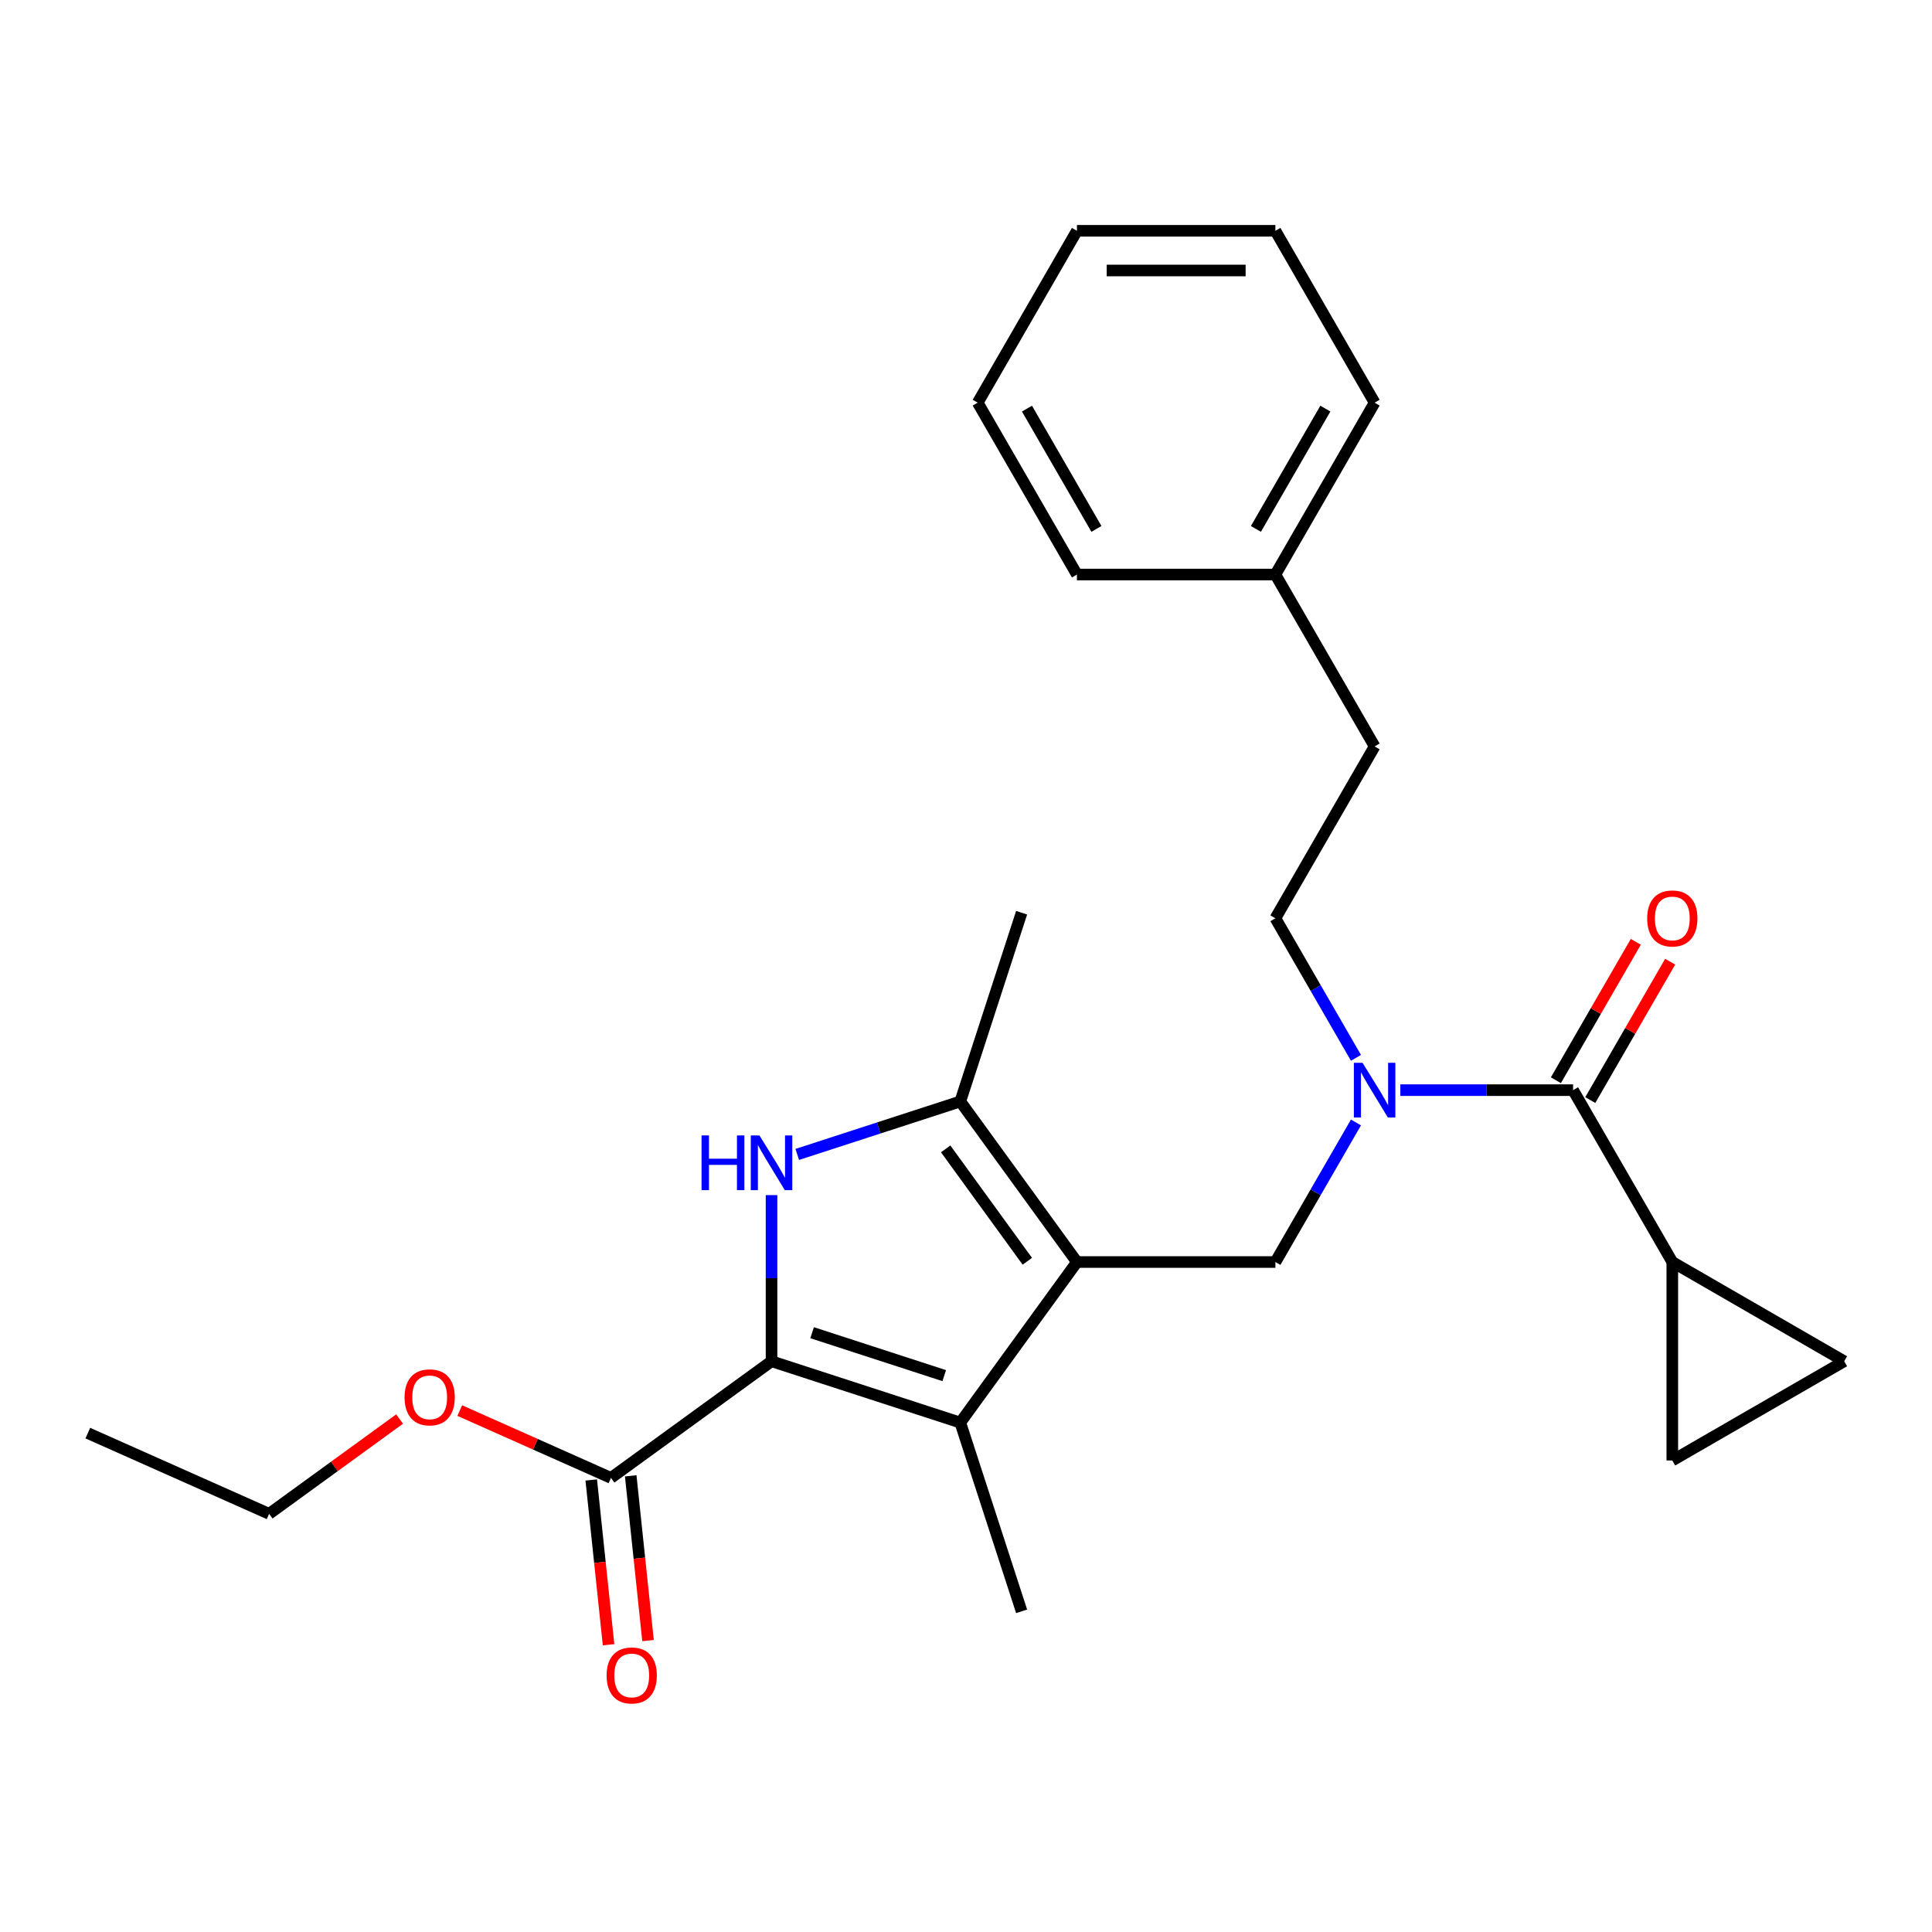 <?xml version='1.0' encoding='iso-8859-1'?>
<svg version='1.1' baseProfile='full'
              xmlns='http://www.w3.org/2000/svg'
                      xmlns:rdkit='http://www.rdkit.org/xml'
                      xmlns:xlink='http://www.w3.org/1999/xlink'
                  xml:space='preserve'
width='1000px' height='1000px' viewBox='0 0 1000 1000'>
<!-- END OF HEADER -->
<rect style='opacity:1.0;fill:#FFFFFF;stroke:none' width='1000' height='1000' x='0' y='0'> </rect>
<path class='bond-2' d='M 557.419,653.221 L 497.04,736.326' style='fill:none;fill-rule:evenodd;stroke:#000000;stroke-width:6px;stroke-linecap:butt;stroke-linejoin:miter;stroke-opacity:1' />
<path class='bond-3' d='M 557.419,653.221 L 497.04,570.117' style='fill:none;fill-rule:evenodd;stroke:#000000;stroke-width:6px;stroke-linecap:butt;stroke-linejoin:miter;stroke-opacity:1' />
<path class='bond-3' d='M 531.741,652.832 L 489.476,594.659' style='fill:none;fill-rule:evenodd;stroke:#000000;stroke-width:6px;stroke-linecap:butt;stroke-linejoin:miter;stroke-opacity:1' />
<path class='bond-5' d='M 557.419,653.221 L 660.141,653.221' style='fill:none;fill-rule:evenodd;stroke:#000000;stroke-width:6px;stroke-linecap:butt;stroke-linejoin:miter;stroke-opacity:1' />
<path class='bond-0' d='M 399.345,704.583 L 497.04,736.326' style='fill:none;fill-rule:evenodd;stroke:#000000;stroke-width:6px;stroke-linecap:butt;stroke-linejoin:miter;stroke-opacity:1' />
<path class='bond-0' d='M 420.348,689.805 L 488.734,712.025' style='fill:none;fill-rule:evenodd;stroke:#000000;stroke-width:6px;stroke-linecap:butt;stroke-linejoin:miter;stroke-opacity:1' />
<path class='bond-8' d='M 399.345,704.583 L 316.241,764.961' style='fill:none;fill-rule:evenodd;stroke:#000000;stroke-width:6px;stroke-linecap:butt;stroke-linejoin:miter;stroke-opacity:1' />
<path class='bond-26' d='M 399.345,704.583 L 399.345,661.586' style='fill:none;fill-rule:evenodd;stroke:#000000;stroke-width:6px;stroke-linecap:butt;stroke-linejoin:miter;stroke-opacity:1' />
<path class='bond-26' d='M 399.345,661.586 L 399.345,618.588' style='fill:none;fill-rule:evenodd;stroke:#0000FF;stroke-width:6px;stroke-linecap:butt;stroke-linejoin:miter;stroke-opacity:1' />
<path class='bond-1' d='M 412.654,597.536 L 454.847,583.827' style='fill:none;fill-rule:evenodd;stroke:#0000FF;stroke-width:6px;stroke-linecap:butt;stroke-linejoin:miter;stroke-opacity:1' />
<path class='bond-1' d='M 454.847,583.827 L 497.04,570.117' style='fill:none;fill-rule:evenodd;stroke:#000000;stroke-width:6px;stroke-linecap:butt;stroke-linejoin:miter;stroke-opacity:1' />
<path class='bond-15' d='M 497.04,736.326 L 528.783,834.02' style='fill:none;fill-rule:evenodd;stroke:#000000;stroke-width:6px;stroke-linecap:butt;stroke-linejoin:miter;stroke-opacity:1' />
<path class='bond-17' d='M 497.04,570.117 L 528.783,472.423' style='fill:none;fill-rule:evenodd;stroke:#000000;stroke-width:6px;stroke-linecap:butt;stroke-linejoin:miter;stroke-opacity:1' />
<path class='bond-4' d='M 814.224,564.261 L 769.517,564.261' style='fill:none;fill-rule:evenodd;stroke:#000000;stroke-width:6px;stroke-linecap:butt;stroke-linejoin:miter;stroke-opacity:1' />
<path class='bond-4' d='M 769.517,564.261 L 724.81,564.261' style='fill:none;fill-rule:evenodd;stroke:#0000FF;stroke-width:6px;stroke-linecap:butt;stroke-linejoin:miter;stroke-opacity:1' />
<path class='bond-7' d='M 814.224,564.261 L 865.585,653.221' style='fill:none;fill-rule:evenodd;stroke:#000000;stroke-width:6px;stroke-linecap:butt;stroke-linejoin:miter;stroke-opacity:1' />
<path class='bond-11' d='M 823.12,569.398 L 843.799,533.582' style='fill:none;fill-rule:evenodd;stroke:#000000;stroke-width:6px;stroke-linecap:butt;stroke-linejoin:miter;stroke-opacity:1' />
<path class='bond-11' d='M 843.799,533.582 L 864.477,497.766' style='fill:none;fill-rule:evenodd;stroke:#FF0000;stroke-width:6px;stroke-linecap:butt;stroke-linejoin:miter;stroke-opacity:1' />
<path class='bond-11' d='M 805.328,559.125 L 826.007,523.309' style='fill:none;fill-rule:evenodd;stroke:#000000;stroke-width:6px;stroke-linecap:butt;stroke-linejoin:miter;stroke-opacity:1' />
<path class='bond-11' d='M 826.007,523.309 L 846.685,487.493' style='fill:none;fill-rule:evenodd;stroke:#FF0000;stroke-width:6px;stroke-linecap:butt;stroke-linejoin:miter;stroke-opacity:1' />
<path class='bond-6' d='M 660.141,653.221 L 680.993,617.105' style='fill:none;fill-rule:evenodd;stroke:#000000;stroke-width:6px;stroke-linecap:butt;stroke-linejoin:miter;stroke-opacity:1' />
<path class='bond-6' d='M 680.993,617.105 L 701.844,580.989' style='fill:none;fill-rule:evenodd;stroke:#0000FF;stroke-width:6px;stroke-linecap:butt;stroke-linejoin:miter;stroke-opacity:1' />
<path class='bond-12' d='M 701.844,547.533 L 680.993,511.417' style='fill:none;fill-rule:evenodd;stroke:#0000FF;stroke-width:6px;stroke-linecap:butt;stroke-linejoin:miter;stroke-opacity:1' />
<path class='bond-12' d='M 680.993,511.417 L 660.141,475.301' style='fill:none;fill-rule:evenodd;stroke:#000000;stroke-width:6px;stroke-linecap:butt;stroke-linejoin:miter;stroke-opacity:1' />
<path class='bond-9' d='M 865.585,653.221 L 954.545,704.583' style='fill:none;fill-rule:evenodd;stroke:#000000;stroke-width:6px;stroke-linecap:butt;stroke-linejoin:miter;stroke-opacity:1' />
<path class='bond-10' d='M 865.585,653.221 L 865.585,755.944' style='fill:none;fill-rule:evenodd;stroke:#000000;stroke-width:6px;stroke-linecap:butt;stroke-linejoin:miter;stroke-opacity:1' />
<path class='bond-13' d='M 306.025,766.035 L 310.507,808.671' style='fill:none;fill-rule:evenodd;stroke:#000000;stroke-width:6px;stroke-linecap:butt;stroke-linejoin:miter;stroke-opacity:1' />
<path class='bond-13' d='M 310.507,808.671 L 314.988,851.306' style='fill:none;fill-rule:evenodd;stroke:#FF0000;stroke-width:6px;stroke-linecap:butt;stroke-linejoin:miter;stroke-opacity:1' />
<path class='bond-13' d='M 326.457,763.887 L 330.939,806.523' style='fill:none;fill-rule:evenodd;stroke:#000000;stroke-width:6px;stroke-linecap:butt;stroke-linejoin:miter;stroke-opacity:1' />
<path class='bond-13' d='M 330.939,806.523 L 335.42,849.159' style='fill:none;fill-rule:evenodd;stroke:#FF0000;stroke-width:6px;stroke-linecap:butt;stroke-linejoin:miter;stroke-opacity:1' />
<path class='bond-14' d='M 316.241,764.961 L 277.105,747.536' style='fill:none;fill-rule:evenodd;stroke:#000000;stroke-width:6px;stroke-linecap:butt;stroke-linejoin:miter;stroke-opacity:1' />
<path class='bond-14' d='M 277.105,747.536 L 237.968,730.112' style='fill:none;fill-rule:evenodd;stroke:#FF0000;stroke-width:6px;stroke-linecap:butt;stroke-linejoin:miter;stroke-opacity:1' />
<path class='bond-27' d='M 954.545,704.583 L 865.585,755.944' style='fill:none;fill-rule:evenodd;stroke:#000000;stroke-width:6px;stroke-linecap:butt;stroke-linejoin:miter;stroke-opacity:1' />
<path class='bond-16' d='M 660.141,475.301 L 711.502,386.341' style='fill:none;fill-rule:evenodd;stroke:#000000;stroke-width:6px;stroke-linecap:butt;stroke-linejoin:miter;stroke-opacity:1' />
<path class='bond-19' d='M 206.832,734.491 L 173.064,759.025' style='fill:none;fill-rule:evenodd;stroke:#FF0000;stroke-width:6px;stroke-linecap:butt;stroke-linejoin:miter;stroke-opacity:1' />
<path class='bond-19' d='M 173.064,759.025 L 139.296,783.559' style='fill:none;fill-rule:evenodd;stroke:#000000;stroke-width:6px;stroke-linecap:butt;stroke-linejoin:miter;stroke-opacity:1' />
<path class='bond-18' d='M 711.502,386.341 L 660.141,297.381' style='fill:none;fill-rule:evenodd;stroke:#000000;stroke-width:6px;stroke-linecap:butt;stroke-linejoin:miter;stroke-opacity:1' />
<path class='bond-20' d='M 660.141,297.381 L 711.502,208.421' style='fill:none;fill-rule:evenodd;stroke:#000000;stroke-width:6px;stroke-linecap:butt;stroke-linejoin:miter;stroke-opacity:1' />
<path class='bond-20' d='M 650.053,273.765 L 686.006,211.493' style='fill:none;fill-rule:evenodd;stroke:#000000;stroke-width:6px;stroke-linecap:butt;stroke-linejoin:miter;stroke-opacity:1' />
<path class='bond-21' d='M 660.141,297.381 L 557.419,297.381' style='fill:none;fill-rule:evenodd;stroke:#000000;stroke-width:6px;stroke-linecap:butt;stroke-linejoin:miter;stroke-opacity:1' />
<path class='bond-22' d='M 139.296,783.559 L 45.455,741.778' style='fill:none;fill-rule:evenodd;stroke:#000000;stroke-width:6px;stroke-linecap:butt;stroke-linejoin:miter;stroke-opacity:1' />
<path class='bond-24' d='M 711.502,208.421 L 660.141,119.461' style='fill:none;fill-rule:evenodd;stroke:#000000;stroke-width:6px;stroke-linecap:butt;stroke-linejoin:miter;stroke-opacity:1' />
<path class='bond-23' d='M 557.419,297.381 L 506.058,208.421' style='fill:none;fill-rule:evenodd;stroke:#000000;stroke-width:6px;stroke-linecap:butt;stroke-linejoin:miter;stroke-opacity:1' />
<path class='bond-23' d='M 567.507,273.765 L 531.554,211.493' style='fill:none;fill-rule:evenodd;stroke:#000000;stroke-width:6px;stroke-linecap:butt;stroke-linejoin:miter;stroke-opacity:1' />
<path class='bond-25' d='M 506.058,208.421 L 557.419,119.461' style='fill:none;fill-rule:evenodd;stroke:#000000;stroke-width:6px;stroke-linecap:butt;stroke-linejoin:miter;stroke-opacity:1' />
<path class='bond-28' d='M 660.141,119.461 L 557.419,119.461' style='fill:none;fill-rule:evenodd;stroke:#000000;stroke-width:6px;stroke-linecap:butt;stroke-linejoin:miter;stroke-opacity:1' />
<path class='bond-28' d='M 644.733,140.006 L 572.827,140.006' style='fill:none;fill-rule:evenodd;stroke:#000000;stroke-width:6px;stroke-linecap:butt;stroke-linejoin:miter;stroke-opacity:1' />
<path  class='atom-2' d='M 363.125 587.7
L 366.965 587.7
L 366.965 599.74
L 381.445 599.74
L 381.445 587.7
L 385.285 587.7
L 385.285 616.02
L 381.445 616.02
L 381.445 602.94
L 366.965 602.94
L 366.965 616.02
L 363.125 616.02
L 363.125 587.7
' fill='#0000FF'/>
<path  class='atom-2' d='M 393.085 587.7
L 402.365 602.7
Q 403.285 604.18, 404.765 606.86
Q 406.245 609.54, 406.325 609.7
L 406.325 587.7
L 410.085 587.7
L 410.085 616.02
L 406.205 616.02
L 396.245 599.62
Q 395.085 597.7, 393.845 595.5
Q 392.645 593.3, 392.285 592.62
L 392.285 616.02
L 388.605 616.02
L 388.605 587.7
L 393.085 587.7
' fill='#0000FF'/>
<path  class='atom-7' d='M 705.242 550.101
L 714.522 565.101
Q 715.442 566.581, 716.922 569.261
Q 718.402 571.941, 718.482 572.101
L 718.482 550.101
L 722.242 550.101
L 722.242 578.421
L 718.362 578.421
L 708.402 562.021
Q 707.242 560.101, 706.002 557.901
Q 704.802 555.701, 704.442 555.021
L 704.442 578.421
L 700.762 578.421
L 700.762 550.101
L 705.242 550.101
' fill='#0000FF'/>
<path  class='atom-12' d='M 852.585 475.381
Q 852.585 468.581, 855.945 464.781
Q 859.305 460.981, 865.585 460.981
Q 871.865 460.981, 875.225 464.781
Q 878.585 468.581, 878.585 475.381
Q 878.585 482.261, 875.185 486.181
Q 871.785 490.061, 865.585 490.061
Q 859.345 490.061, 855.945 486.181
Q 852.585 482.301, 852.585 475.381
M 865.585 486.861
Q 869.905 486.861, 872.225 483.981
Q 874.585 481.061, 874.585 475.381
Q 874.585 469.821, 872.225 467.021
Q 869.905 464.181, 865.585 464.181
Q 861.265 464.181, 858.905 466.981
Q 856.585 469.781, 856.585 475.381
Q 856.585 481.101, 858.905 483.981
Q 861.265 486.861, 865.585 486.861
' fill='#FF0000'/>
<path  class='atom-14' d='M 313.979 867.201
Q 313.979 860.401, 317.339 856.601
Q 320.699 852.801, 326.979 852.801
Q 333.259 852.801, 336.619 856.601
Q 339.979 860.401, 339.979 867.201
Q 339.979 874.081, 336.579 878.001
Q 333.179 881.881, 326.979 881.881
Q 320.739 881.881, 317.339 878.001
Q 313.979 874.121, 313.979 867.201
M 326.979 878.681
Q 331.299 878.681, 333.619 875.801
Q 335.979 872.881, 335.979 867.201
Q 335.979 861.641, 333.619 858.841
Q 331.299 856.001, 326.979 856.001
Q 322.659 856.001, 320.299 858.801
Q 317.979 861.601, 317.979 867.201
Q 317.979 872.921, 320.299 875.801
Q 322.659 878.681, 326.979 878.681
' fill='#FF0000'/>
<path  class='atom-15' d='M 209.4 723.26
Q 209.4 716.46, 212.76 712.66
Q 216.12 708.86, 222.4 708.86
Q 228.68 708.86, 232.04 712.66
Q 235.4 716.46, 235.4 723.26
Q 235.4 730.14, 232 734.06
Q 228.6 737.94, 222.4 737.94
Q 216.16 737.94, 212.76 734.06
Q 209.4 730.18, 209.4 723.26
M 222.4 734.74
Q 226.72 734.74, 229.04 731.86
Q 231.4 728.94, 231.4 723.26
Q 231.4 717.7, 229.04 714.9
Q 226.72 712.06, 222.4 712.06
Q 218.08 712.06, 215.72 714.86
Q 213.4 717.66, 213.4 723.26
Q 213.4 728.98, 215.72 731.86
Q 218.08 734.74, 222.4 734.74
' fill='#FF0000'/>
</svg>
